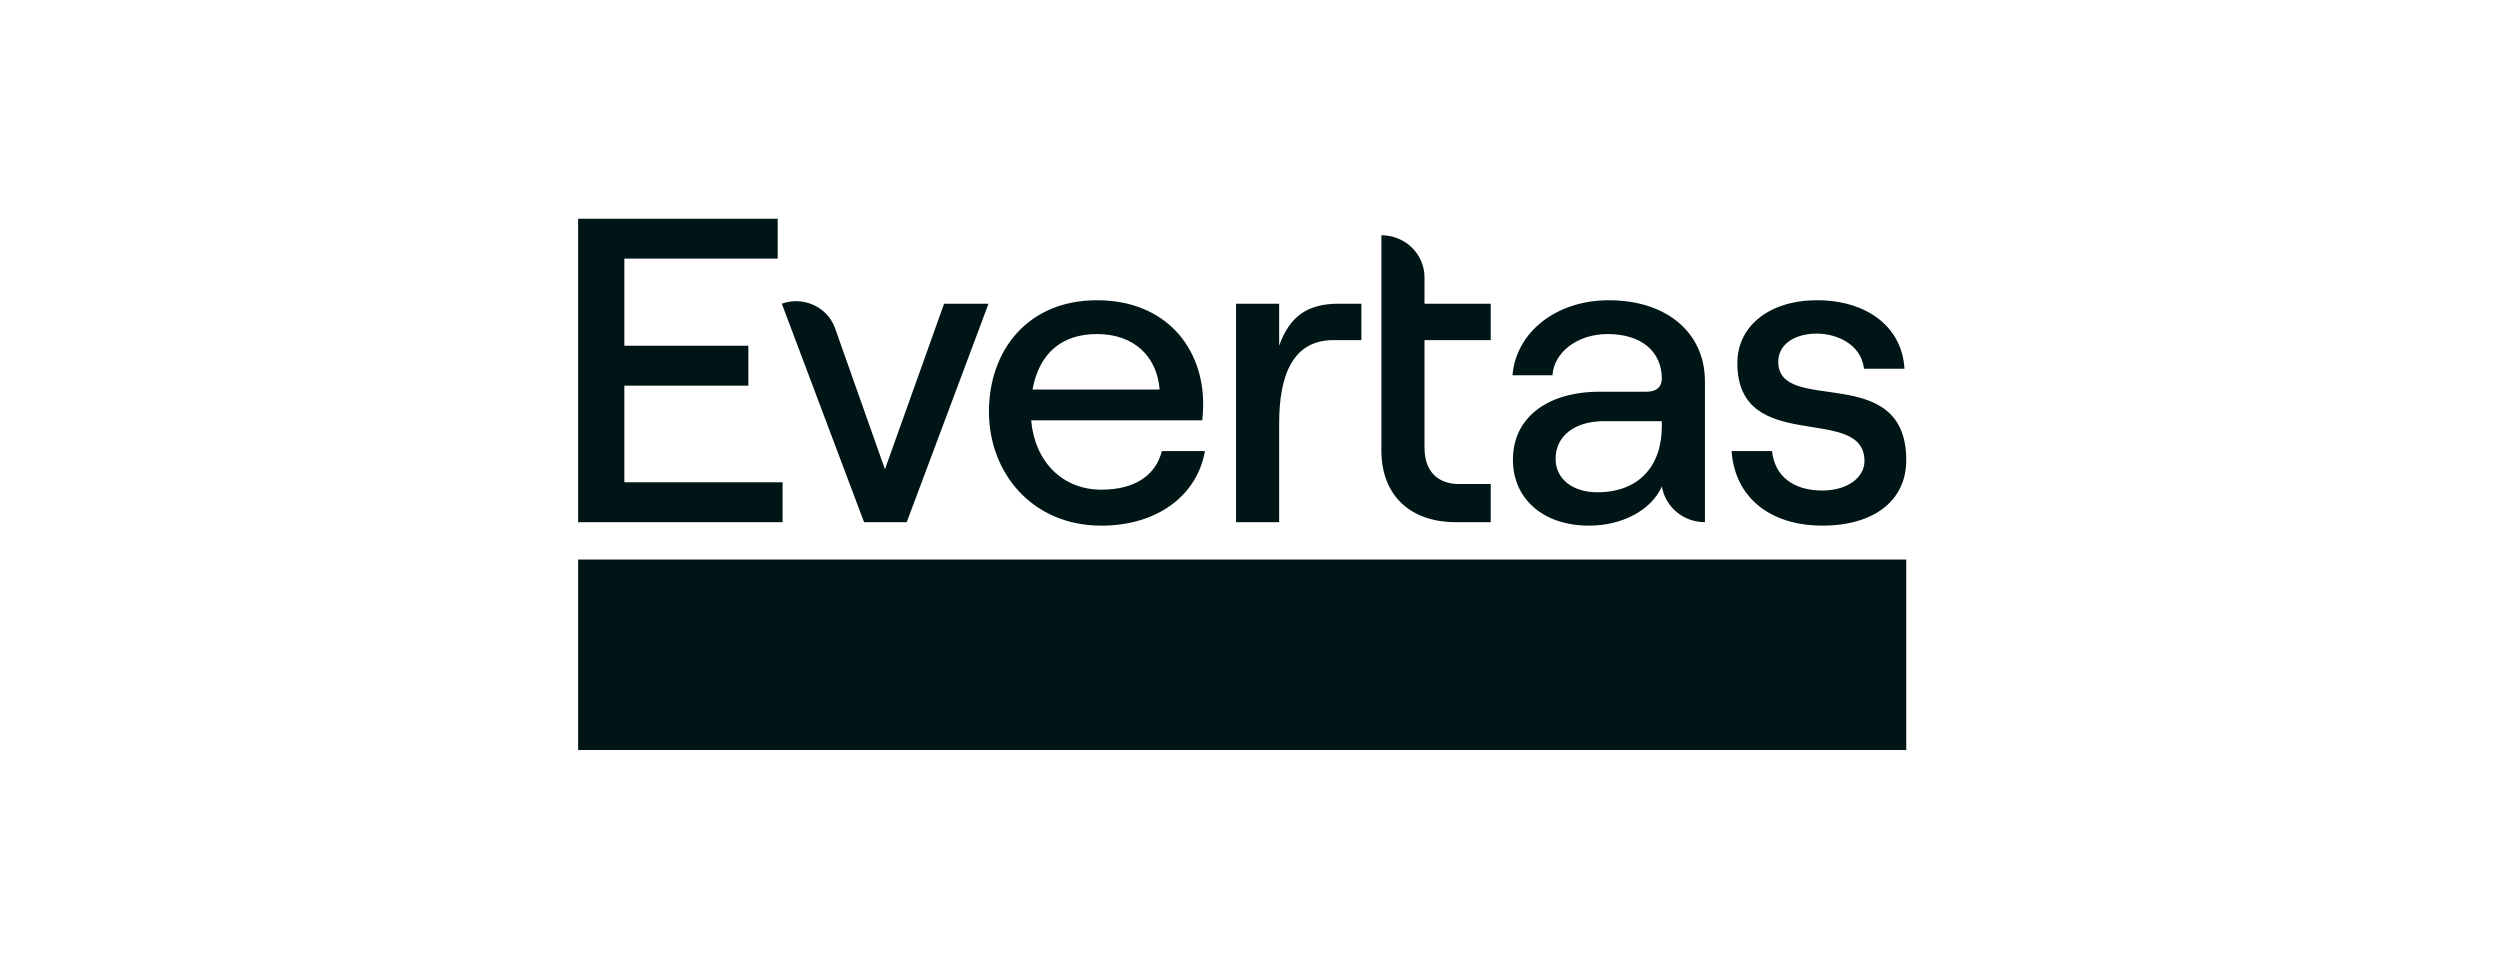 <svg width="160" height="62" viewBox="0 0 160 62" fill="none" xmlns="http://www.w3.org/2000/svg">
<g clip-path="url(#clip0_1705_120427)">
<path d="M122 35.81H37V48.001H122V35.81Z" fill="#001516"/>
<path d="M39.959 24.681H47.895V22.128H39.959V16.552H49.772V14H37V33.419H50.085V30.867H39.959V24.681ZM56.637 30.035L53.429 20.965C52.926 19.628 51.407 18.943 50.037 19.434L50.039 19.438H50.037L55.3 33.419H58.031L63.265 19.437H60.421L56.637 30.035H56.637ZM70.489 31.339C67.986 31.339 66.222 29.536 65.995 26.9H76.946C76.975 26.65 77.003 26.207 77.003 25.846C77.003 22.296 74.642 19.216 70.205 19.216C65.767 19.216 63.292 22.434 63.292 26.346C63.292 30.257 66.052 33.642 70.489 33.642C74.016 33.642 76.605 31.756 77.117 28.87H74.358C73.959 30.452 72.594 31.339 70.489 31.339V31.339ZM70.205 21.379C72.566 21.379 74.045 22.794 74.216 24.93H66.081C66.507 22.6 67.958 21.379 70.205 21.379H70.205ZM81.866 22.128V19.437H79.107V33.419H81.866V27.094C81.866 24.042 82.72 21.768 85.336 21.768H87.128V19.437H85.677C83.658 19.437 82.52 20.269 81.866 22.128H81.866ZM102.971 19.215C99.586 19.215 97.026 21.268 96.799 24.015H99.359C99.444 22.6 100.895 21.379 102.886 21.379C105.105 21.379 106.356 22.544 106.356 24.237C106.356 24.736 106.043 25.069 105.389 25.069H102.403C99.018 25.069 96.827 26.734 96.827 29.424C96.827 31.921 98.761 33.641 101.691 33.641C103.853 33.641 105.674 32.642 106.356 31.144L106.362 31.145C106.581 32.435 107.727 33.419 109.111 33.419V33.413L109.116 33.419V24.403C109.116 21.296 106.669 19.216 102.972 19.216L102.971 19.215ZM106.356 27.288C106.356 29.868 104.849 31.505 102.232 31.505C100.639 31.505 99.558 30.645 99.558 29.369C99.558 27.899 100.781 26.955 102.658 26.955H106.356V27.288ZM113.808 23.154C113.808 22.072 114.803 21.351 116.282 21.351C117.506 21.351 119.099 21.989 119.298 23.598H121.886C121.744 20.962 119.525 19.215 116.282 19.215C113.296 19.215 111.191 20.824 111.191 23.238C111.191 29.202 119.326 25.79 119.326 29.507C119.326 30.533 118.274 31.393 116.624 31.393C114.775 31.393 113.581 30.477 113.41 28.869H110.822C111.021 31.809 113.268 33.64 116.624 33.64C119.981 33.64 122.001 32.004 122.001 29.451C122.001 23.071 113.808 26.622 113.808 23.154L113.808 23.154ZM91.168 17.74C91.166 16.258 89.932 15.057 88.409 15.057V28.842C88.409 31.699 90.258 33.419 93.159 33.419H95.406V30.978H93.386C91.992 30.978 91.168 30.145 91.168 28.648V21.768H95.406V19.437H91.168V17.741V17.74Z" fill="#001516"/>
</g>
<defs>
<clipPath id="clip0_1705_120427">
<rect width="85" height="34" fill="white" transform="translate(37 14)"/>
</clipPath>
</defs>
</svg>
